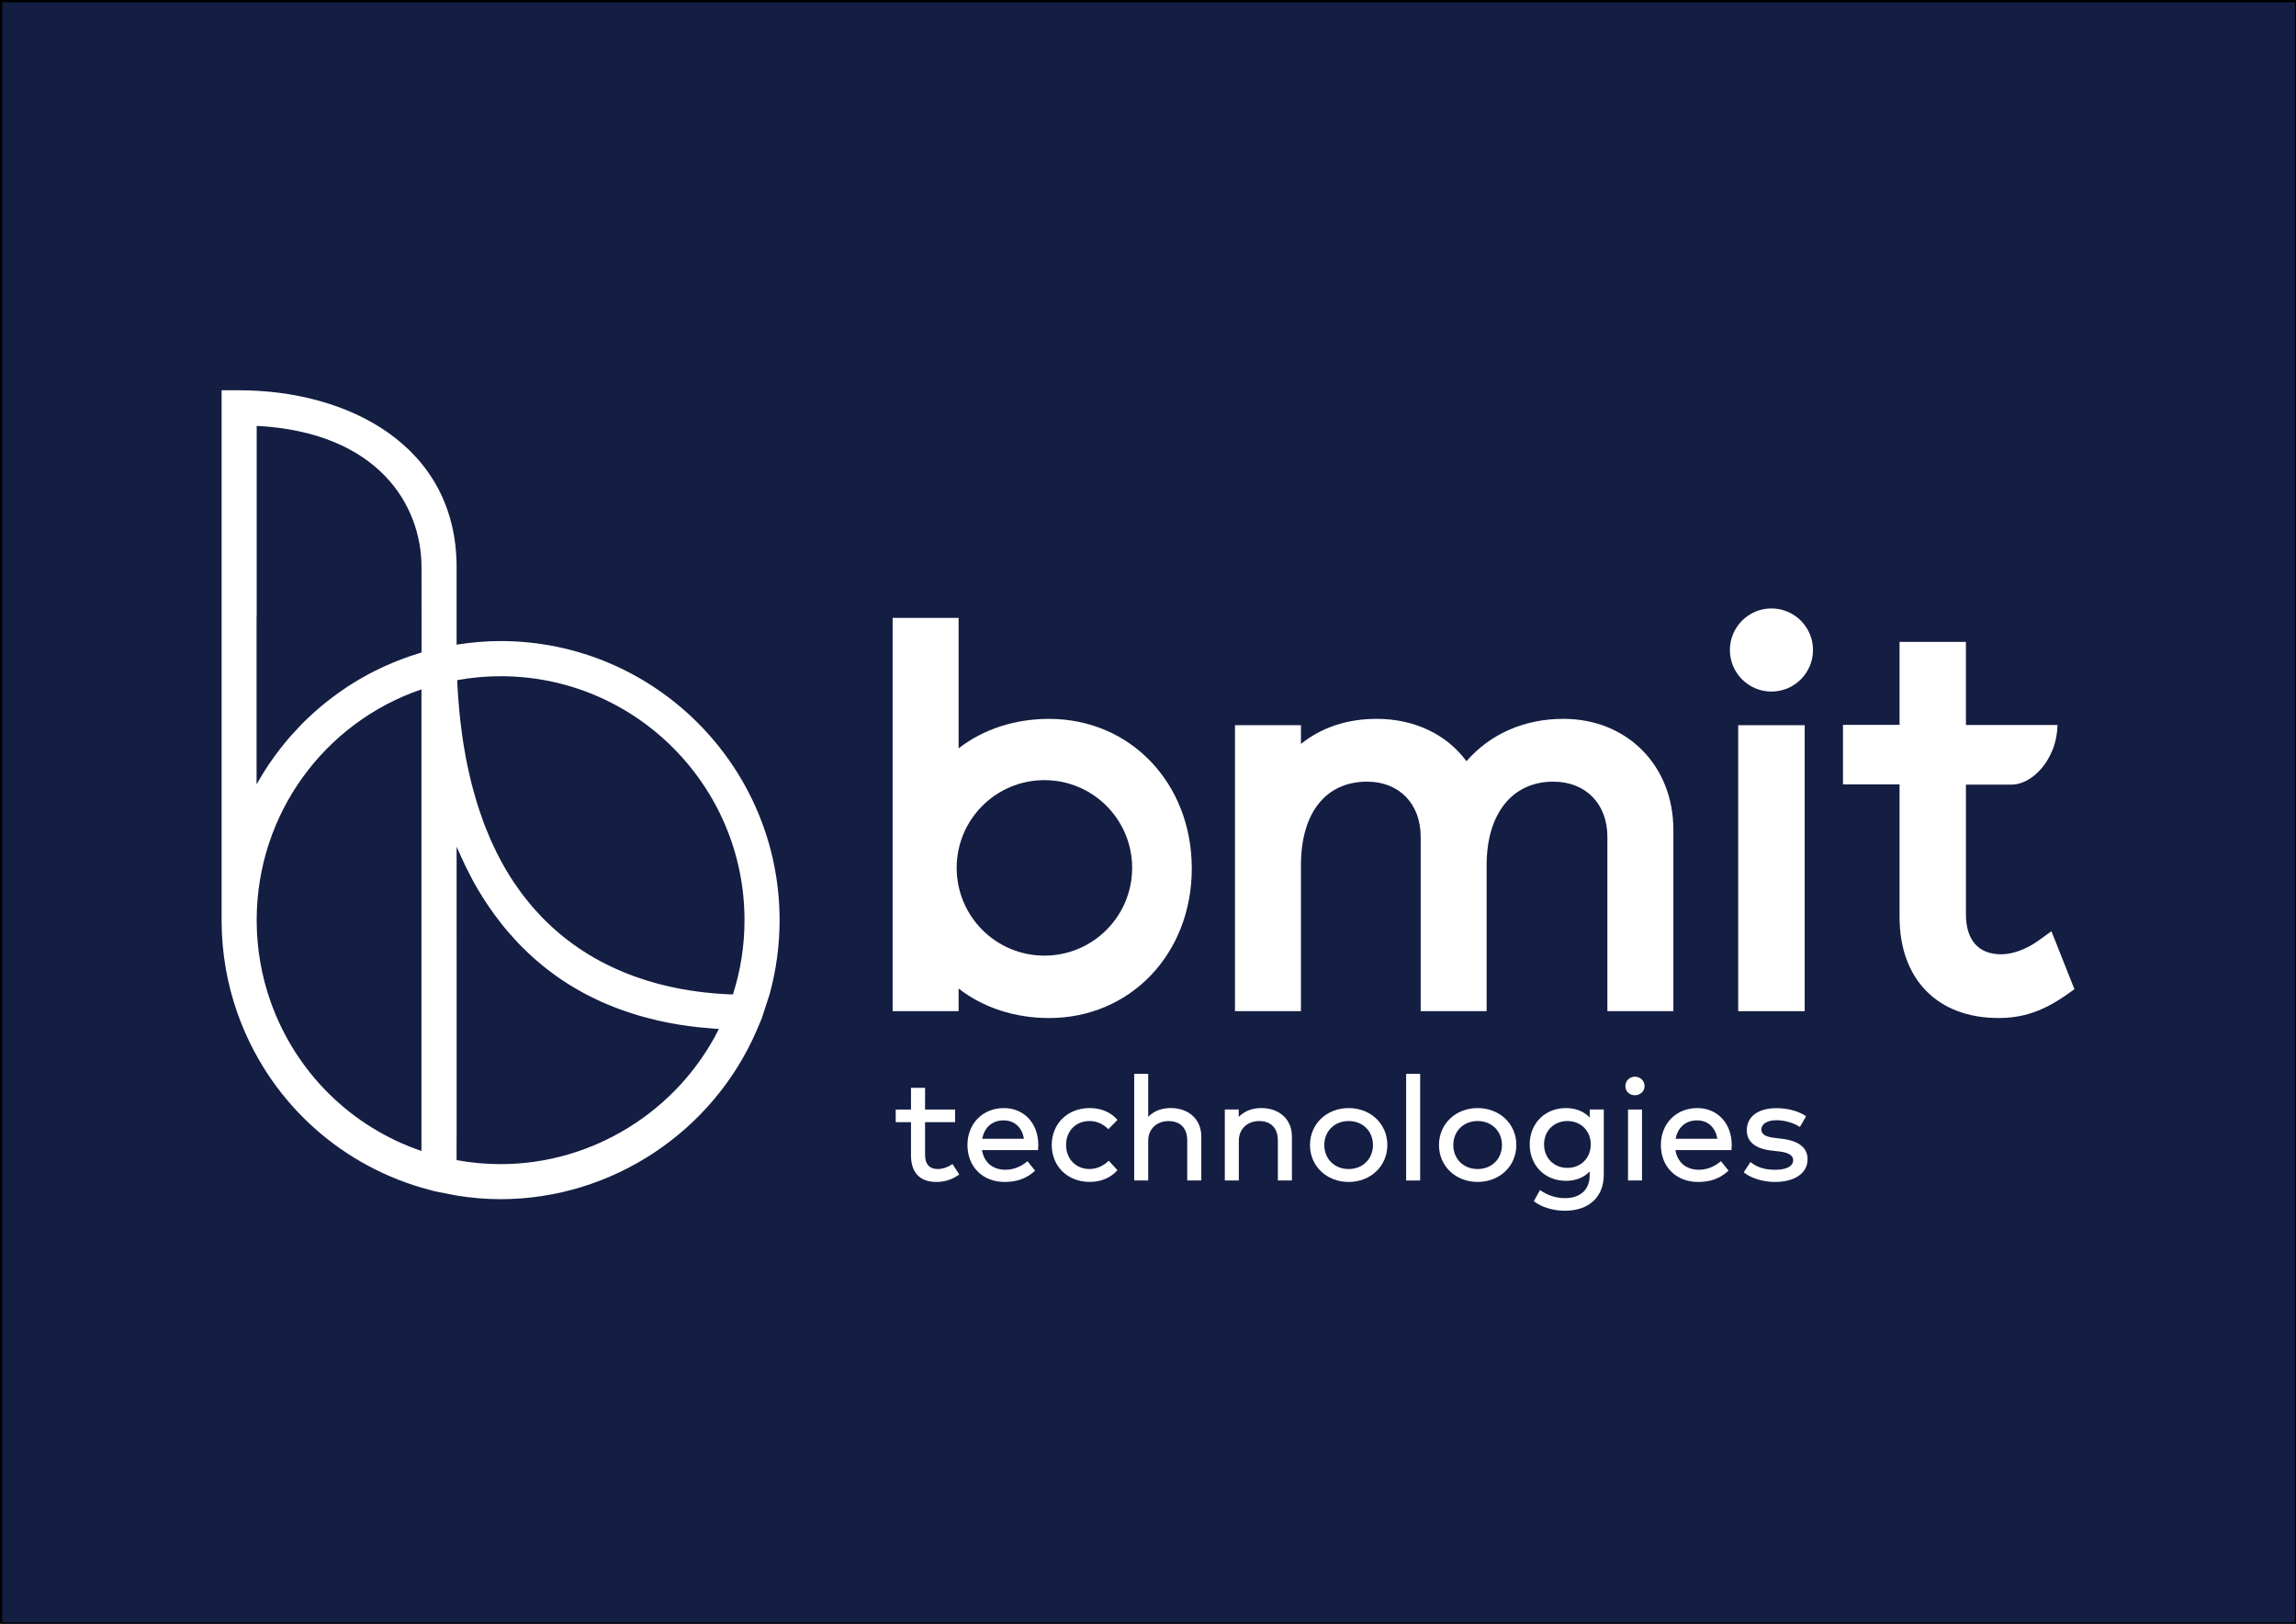<?xml version="1.0" encoding="utf-8"?>
<!-- Generator: Adobe Illustrator 24.1.2, SVG Export Plug-In . SVG Version: 6.00 Build 0)  -->
<svg version="1.1" id="Layer_1" xmlns="http://www.w3.org/2000/svg" xmlns:xlink="http://www.w3.org/1999/xlink" x="0px" y="0px"
	 viewBox="0 0 841.89 595.28" style="enable-background:new 0 0 841.89 595.28;" xml:space="preserve">
<rect x="0" y="0" width="841.89" height="595.28" fill="#808080" stroke="none"/>
<style type="text/css">
	.st0{fill:#FFFFFF;stroke:#000000;stroke-miterlimit:10;}
	.st1{fill:#141D42;stroke:#000000;stroke-miterlimit:10;}
	.st2{clip-path:url(#SVGID_2_);}
	.st3{fill:#20419A;}
	.st4{clip-path:url(#SVGID_4_);}
	.st5{fill:#FFFFFF;}
</style>
<rect x="0.31" y="0.33" class="st1" width="841.71" height="594.97"/>
<g>
	<defs>
		<rect id="SVGID_3_" x="81.23" y="143.1" width="679.43" height="300.79"/>
	</defs>
	<clipPath id="SVGID_2_">
		<use xlink:href="#SVGID_3_"  style="overflow:visible;"/>
	</clipPath>
	<g class="st2">
		<path class="st5" d="M437,318.39c0-31.26-22.5-54.84-52.33-54.84c-12.57,0-24.21,3.82-33.17,10.81v-47.83h-24.19v144.18h24.19
			v-8.3c8.96,7,20.6,10.82,33.17,10.82C414.51,373.23,437,349.65,437,318.39 M382.96,350.35c-17.77,0-32.17-14.41-32.17-32.17
			c0-17.77,14.4-32.17,32.17-32.17c17.77,0,32.17,14.4,32.17,32.17C415.13,335.94,400.73,350.35,382.96,350.35"/>
		<path class="st5" d="M613.59,370.71v-66.45c0-23.59-16.96-40.72-40.33-40.72c-14.28,0-26.82,5.5-35.54,15.53
			c-7.3-9.9-19.17-15.53-32.93-15.53c-10.78,0-20.3,3.17-27.76,9.21v-6.89h-24.19v104.85h24.19v-53.49
			c0-19.2,9.07-30.65,24.27-30.65c11.74,0,19.63,8.12,19.63,20.21v63.93h24.18v-53.49c0-18.91,9.37-30.65,24.46-30.65
			c11.86,0,19.82,8.12,19.82,20.21v63.93H613.59z"/>
		<rect x="637.36" y="265.87" class="st5" width="24.38" height="104.85"/>
		<path class="st5" d="M649.55,223.06c-8.4,0-15.24,6.84-15.24,15.24c0,8.41,6.83,15.24,15.24,15.24c8.4,0,15.24-6.84,15.24-15.24
			C664.79,229.9,657.95,223.06,649.55,223.06"/>
		<path class="st5" d="M349,426.93c-1.59,1.05-3.48,1.66-5.18,1.66c-2.98,0-4.62-1.83-4.62-5.15v-12.04h11.01v-4.63H339.2v-7.96
			h-5.16v7.96h-5.6v4.63h5.6v12.12c0,6.41,3.25,9.8,9.39,9.8c2.91,0,5.63-0.86,8.05-2.56l0.26-0.18l-2.47-3.82L349,426.93z"/>
		<path class="st5" d="M368.08,406.24c-7.73,0-13.34,5.69-13.34,13.54c0,7.97,5.6,13.54,13.61,13.54c4.52,0,8-1.25,10.97-3.93
			l0.23-0.21l-2.8-3.48l-0.25,0.21c-2.3,1.93-5.02,2.94-7.88,2.94c-4.61,0-7.85-2.75-8.54-7.2h20.54l0.04-0.72
			c0.03-0.39,0.06-0.82,0.06-1.23v0C380.68,411.77,375.48,406.24,368.08,406.24 M368,410.75c3.97,0,6.79,2.57,7.44,6.73h-15.28
			C360.97,413.26,363.88,410.75,368,410.75"/>
		<path class="st5" d="M399.45,410.99c2.54,0,4.75,0.91,6.74,2.77l0.23,0.22l3.33-3.41l-0.2-0.23c-2.38-2.65-5.92-4.11-9.98-4.11
			c-8.07,0-13.92,5.7-13.92,13.54c0,7.85,5.85,13.54,13.92,13.54c4.02,0,7.56-1.45,9.98-4.08l0.2-0.22l-3.21-3.48l-0.23,0.23
			c-1.94,1.82-4.37,2.82-6.84,2.82c-4.96,0-8.56-3.71-8.56-8.81C390.89,414.68,394.49,410.99,399.45,410.99"/>
		<path class="st5" d="M429.25,406.23c-2.02,0-5.65,0.44-8.23,3.25v-15.8h-5.14v39.1h5.14v-14.55c0-4.25,3.06-7.22,7.43-7.22
			c4.37,0,6.88,2.59,6.88,7.11v14.66h5.16v-16.08C440.5,410.45,435.98,406.23,429.25,406.23"/>
		<path class="st5" d="M462.48,406.23c-2.03,0-5.67,0.45-8.26,3.28v-2.75h-5.11v26.01h5.14v-14.55c0-4.25,3.06-7.22,7.43-7.22
			c4.37,0,6.88,2.59,6.88,7.11v14.66h5.16v-16.08C473.72,410.45,469.2,406.23,462.48,406.23"/>
		<path class="st5" d="M494.51,406.24c-8.07,0-14.17,5.82-14.17,13.54c0,7.72,6.09,13.54,14.17,13.54c8.09,0,14.2-5.82,14.2-13.54
			C508.71,412.05,502.6,406.24,494.51,406.24 M494.51,428.59c-5.16,0-8.92-3.71-8.92-8.81c0-5.09,3.76-8.79,8.92-8.79
			c5.17,0,8.92,3.7,8.92,8.79C503.43,424.88,499.68,428.59,494.51,428.59"/>
		<rect x="515.6" y="393.69" class="st5" width="5.14" height="39.1"/>
		<path class="st5" d="M541.81,406.24c-8.07,0-14.17,5.82-14.17,13.54c0,7.72,6.09,13.54,14.17,13.54c8.09,0,14.2-5.82,14.2-13.54
			C556.01,412.05,549.91,406.24,541.81,406.24 M541.81,428.59c-5.16,0-8.92-3.71-8.92-8.81c0-5.09,3.76-8.79,8.92-8.79
			c5.17,0,8.92,3.7,8.92,8.79C550.73,424.88,546.98,428.59,541.81,428.59"/>
		<path class="st5" d="M582.9,409.69c-2.16-2.26-5.15-3.45-8.7-3.45c-7.7,0-13.29,5.6-13.29,13.32c0,7.74,5.58,13.35,13.29,13.35
			c3.56,0,6.55-1.18,8.7-3.43v1.4c0,5.25-3.39,8.38-9.08,8.38c-3.16,0-6.21-0.96-8.84-2.77l-0.29-0.21l-2.26,4.08l0.21,0.17
			c2.66,2.07,6.94,3.35,11.18,3.35c8.79,0,14.25-5.06,14.25-13.19v-23.93h-5.16V409.69z M574.73,428.16c-4.96,0-8.56-3.62-8.56-8.6
			c0-4.97,3.61-8.57,8.56-8.57c4.96,0,8.56,3.6,8.56,8.57C583.29,424.54,579.69,428.16,574.73,428.16"/>
		<path class="st5" d="M599.48,394.73c-1.96,0-3.49,1.52-3.49,3.45c0,1.92,1.5,3.36,3.49,3.36c1.99,0,3.55-1.48,3.55-3.36
			C603.03,396.24,601.47,394.73,599.48,394.73"/>
		<rect x="596.95" y="406.77" class="st5" width="5.14" height="26.01"/>
		<path class="st5" d="M622.34,406.24c-7.73,0-13.34,5.69-13.34,13.54c0,7.97,5.6,13.54,13.61,13.54c4.52,0,8.01-1.25,10.98-3.93
			l0.23-0.21l-2.8-3.48l-0.25,0.21c-2.3,1.93-5.02,2.94-7.88,2.94c-4.61,0-7.85-2.75-8.54-7.2h20.55l0.04-0.78
			c0.03-0.38,0.05-0.78,0.05-1.18v0C634.93,411.77,629.73,406.24,622.34,406.24 M622.25,410.75c3.97,0,6.79,2.57,7.44,6.73h-15.28
			C615.23,413.26,618.13,410.75,622.25,410.75"/>
		<path class="st5" d="M653.66,417.53l-3.03-0.37c-3.27-0.39-4.79-1.35-4.79-3.02c0-2.09,2.19-3.45,5.58-3.45
			c3.29,0,6.59,1.19,8.27,2.3l0.28,0.19l2.28-3.94l-0.25-0.17c-2.7-1.78-6.57-2.8-10.64-2.8c-6.7,0-10.86,3.11-10.86,8.12
			c0,2.9,1.56,6.55,9,7.42l3.03,0.35c3.31,0.4,4.98,1.46,4.98,3.15c0,2.26-2.41,3.55-6.63,3.55c-4.67,0-7.14-1.41-8.77-2.63
			l-0.28-0.21l-2.45,3.8l0.25,0.18c4.11,3,9.22,3.32,11.22,3.32c7.26,0,11.94-3.25,11.94-8.28
			C662.81,420.84,659.73,418.32,653.66,417.53"/>
		<path class="st5" d="M752.22,341.41l-4.9,3.52c-4.29,3.08-9.35,4.93-13.53,4.93c-8.34,0-12.93-5.21-12.93-14.67v-47.54h11.37
			c1.75,0,3.43,0.01,5.3,0.01c1.37,0,2.71-0.29,4.01-0.78c2.43-0.92,4.56-2.52,6.33-4.4c2.05-2.18,3.64-4.77,4.75-7.55
			c1.15-2.9,1.75-6.01,1.83-9.13h-33.59v-0.05v-30.42h-24.34v30.42h-20.74v21.82h20.74v48.58c0,22.87,13.91,37.07,36.29,37.07
			c8.96,0,16.37-2.52,24.79-8.41l3.05-2.14L752.22,341.41z"/>
		<path class="st5" d="M183.55,235.02c-5.38,0-10.76,0.47-16.11,1.32v-0.38l-0.01,0v-28.01c0-44.81-40.05-64.87-79.74-64.87h-6.43
			v193.61l-0.02,0.63c0,0.23,0.01,0.45,0.02,0.56c0.06,11.56,2.02,22.86,5.83,33.61c11.03,31.12,36.05,54.68,67.46,63.92l4.93,1.35
			l7.94,1.55c5.35,0.86,10.74,1.33,16.13,1.33c40.84,0,78.02-24.8,94.01-62.12l1.76-4.17c0.01-0.02,0.01-0.04,0.02-0.06l2.81-8.63
			c2.46-8.87,3.71-18.03,3.71-27.33C285.86,280.92,239.97,235.02,183.55,235.02 M272.99,337.34c0,9.31-1.43,18.45-4.24,27.24
			c-0.54-0.02-1.09-0.04-1.64-0.06c-0.55-0.03-1.09-0.04-1.64-0.08c-0.72-0.04-1.45-0.1-2.18-0.15c-0.56-0.04-1.11-0.07-1.68-0.13
			c-0.77-0.06-1.54-0.15-2.32-0.23c-0.54-0.06-1.08-0.1-1.63-0.17c-0.92-0.11-1.86-0.24-2.79-0.37c-0.57-0.08-1.14-0.16-1.72-0.25
			c-1.18-0.18-2.37-0.38-3.56-0.6c-0.57-0.11-1.14-0.23-1.71-0.35c-0.81-0.16-1.62-0.32-2.44-0.51c-0.63-0.14-1.26-0.31-1.9-0.46
			c-0.76-0.19-1.52-0.36-2.28-0.57c-0.66-0.17-1.33-0.37-1.99-0.56c-0.74-0.21-1.48-0.42-2.22-0.65c-0.67-0.21-1.35-0.44-2.02-0.67
			c-0.74-0.24-1.47-0.49-2.21-0.75c-0.67-0.24-1.34-0.51-2.02-0.76c-0.73-0.28-1.47-0.57-2.2-0.87c-0.68-0.28-1.35-0.58-2.02-0.87
			c-0.73-0.32-1.46-0.65-2.19-0.99c-0.67-0.32-1.33-0.64-2-0.98c-0.73-0.36-1.45-0.73-2.18-1.12c-0.66-0.35-1.31-0.72-1.96-1.08
			c-0.73-0.41-1.45-0.84-2.17-1.27c-0.64-0.39-1.28-0.78-1.91-1.19c-0.72-0.46-1.44-0.94-2.16-1.43c-0.62-0.42-1.24-0.85-1.85-1.3
			c-0.72-0.52-1.44-1.06-2.15-1.61c-0.59-0.45-1.19-0.91-1.77-1.39c-0.72-0.59-1.43-1.2-2.15-1.82c-0.56-0.49-1.12-0.97-1.67-1.47
			c-0.73-0.67-1.44-1.36-2.16-2.07c-0.52-0.51-1.04-1.01-1.55-1.54c-0.74-0.76-1.46-1.56-2.18-2.36c-0.46-0.52-0.94-1.02-1.39-1.55
			c-0.77-0.9-1.51-1.84-2.26-2.78c-0.39-0.49-0.79-0.97-1.17-1.47c-0.85-1.12-1.67-2.3-2.49-3.49c-0.26-0.37-0.52-0.72-0.78-1.1
			c-2.15-3.23-4.18-6.69-6.06-10.42c-0.08-0.16-0.15-0.32-0.23-0.48c-0.85-1.7-1.67-3.44-2.46-5.24c-0.22-0.49-0.41-1.01-0.62-1.52
			c-0.63-1.5-1.26-3.02-1.84-4.6c-0.25-0.67-0.47-1.37-0.71-2.05c-0.52-1.46-1.03-2.94-1.51-4.47c-0.25-0.79-0.47-1.62-0.71-2.43
			c-0.43-1.48-0.86-2.97-1.26-4.51c-0.23-0.9-0.44-1.83-0.66-2.75c-0.36-1.52-0.71-3.04-1.04-4.61c-0.21-1-0.4-2.03-0.59-3.06
			c-0.29-1.56-0.58-3.13-0.83-4.75c-0.17-1.1-0.33-2.23-0.49-3.36c-0.22-1.6-0.43-3.23-0.62-4.88c-0.14-1.21-0.26-2.44-0.38-3.67
			c-0.16-1.65-0.3-3.33-0.42-5.02c-0.1-1.32-0.18-2.65-0.25-4.01c-0.04-0.77-0.07-1.56-0.1-2.34c5.27-0.95,10.6-1.43,15.91-1.43
			C232.87,247.89,272.99,288.02,272.99,337.34 M94.12,225.91L94.12,225.91v-69.78c44.45,2.33,60.44,28.92,60.44,51.83l0.01,31.14
			l-0.14,0.04l0,0.12c-0.27,0.08-0.54,0.18-0.81,0.26c-1.12,0.34-2.24,0.69-3.34,1.07c-0.56,0.19-1.11,0.39-1.66,0.59
			c-0.94,0.34-1.87,0.69-2.79,1.05c-0.6,0.23-1.19,0.47-1.78,0.72c-0.87,0.37-1.73,0.74-2.59,1.13c-0.6,0.27-1.19,0.53-1.78,0.81
			c-0.86,0.4-1.7,0.83-2.54,1.25c-0.56,0.28-1.12,0.56-1.67,0.85c-1.13,0.6-2.23,1.22-3.33,1.85c-0.7,0.41-1.39,0.83-2.08,1.25
			c-0.79,0.49-1.59,0.97-2.37,1.48c-0.63,0.41-1.24,0.84-1.86,1.26c-0.64,0.44-1.28,0.88-1.92,1.33c-0.63,0.45-1.26,0.92-1.88,1.39
			c-0.6,0.44-1.18,0.89-1.77,1.35c-0.62,0.49-1.24,0.98-1.85,1.49c-0.56,0.46-1.11,0.93-1.66,1.41c-0.6,0.52-1.21,1.04-1.81,1.58
			c-0.53,0.48-1.05,0.97-1.57,1.46c-0.58,0.55-1.17,1.1-1.75,1.66c-0.56,0.55-1.1,1.13-1.65,1.69c-0.99,1.03-1.96,2.07-2.91,3.14
			c-0.46,0.52-0.92,1.03-1.37,1.55c-0.53,0.62-1.05,1.26-1.57,1.9c-0.43,0.54-0.87,1.07-1.3,1.62c-0.51,0.64-0.99,1.3-1.48,1.95
			c-0.41,0.56-0.82,1.12-1.23,1.69c-0.47,0.67-0.94,1.33-1.4,2.01c-0.4,0.58-0.78,1.18-1.16,1.77c-0.44,0.68-0.88,1.35-1.3,2.04
			c-0.38,0.62-0.74,1.25-1.11,1.88c-0.35,0.6-0.72,1.19-1.06,1.8V225.91z M99.22,367.21c-3.33-9.39-5.04-19.29-5.1-29.37v-0.96
			c0.2-38.43,24.66-71.94,60.42-84.15v169.24C128.79,413.19,108.43,393.2,99.22,367.21 M183.55,426.79
			c-5.39,0-10.79-0.49-16.13-1.47l0-8.29l0.02,0.01l-0.01-106.64c0.22,0.52,0.47,1.03,0.69,1.55c0.32,0.75,0.67,1.5,1.01,2.25
			c0.52,1.15,1.05,2.31,1.61,3.46c0.33,0.68,0.69,1.35,1.04,2.03c0.57,1.11,1.1,2.22,1.7,3.32c2.46,4.47,5.14,8.64,8.02,12.57
			c0.18,0.24,0.37,0.47,0.55,0.71c1.24,1.66,2.51,3.29,3.83,4.85c0.34,0.41,0.69,0.79,1.04,1.18c1.18,1.36,2.39,2.7,3.63,3.98
			c0.45,0.47,0.92,0.91,1.37,1.37c1.18,1.17,2.37,2.31,3.6,3.41c0.54,0.48,1.08,0.95,1.63,1.41c1.19,1.02,2.4,2.01,3.63,2.97
			c0.61,0.47,1.23,0.93,1.84,1.39c1.22,0.9,2.46,1.77,3.72,2.61c0.67,0.44,1.34,0.88,2.02,1.31c1.26,0.79,2.55,1.55,3.85,2.29
			c0.71,0.41,1.43,0.81,2.16,1.2c1.32,0.7,2.66,1.36,4.02,2.01c0.75,0.36,1.5,0.73,2.26,1.07c1.39,0.62,2.81,1.19,4.25,1.76
			c0.77,0.31,1.53,0.62,2.32,0.91c1.49,0.55,3.03,1.05,4.57,1.53c0.76,0.24,1.5,0.51,2.27,0.73c1.71,0.5,3.46,0.95,5.22,1.37
			c0.63,0.16,1.25,0.34,1.89,0.49c4.84,1.1,9.87,1.94,15.1,2.5c0.82,0.09,1.67,0.14,2.5,0.21c1.6,0.14,3.18,0.31,4.82,0.41
			C248.6,407.21,217.5,426.79,183.55,426.79"/>
	</g>
</g>
</svg>
